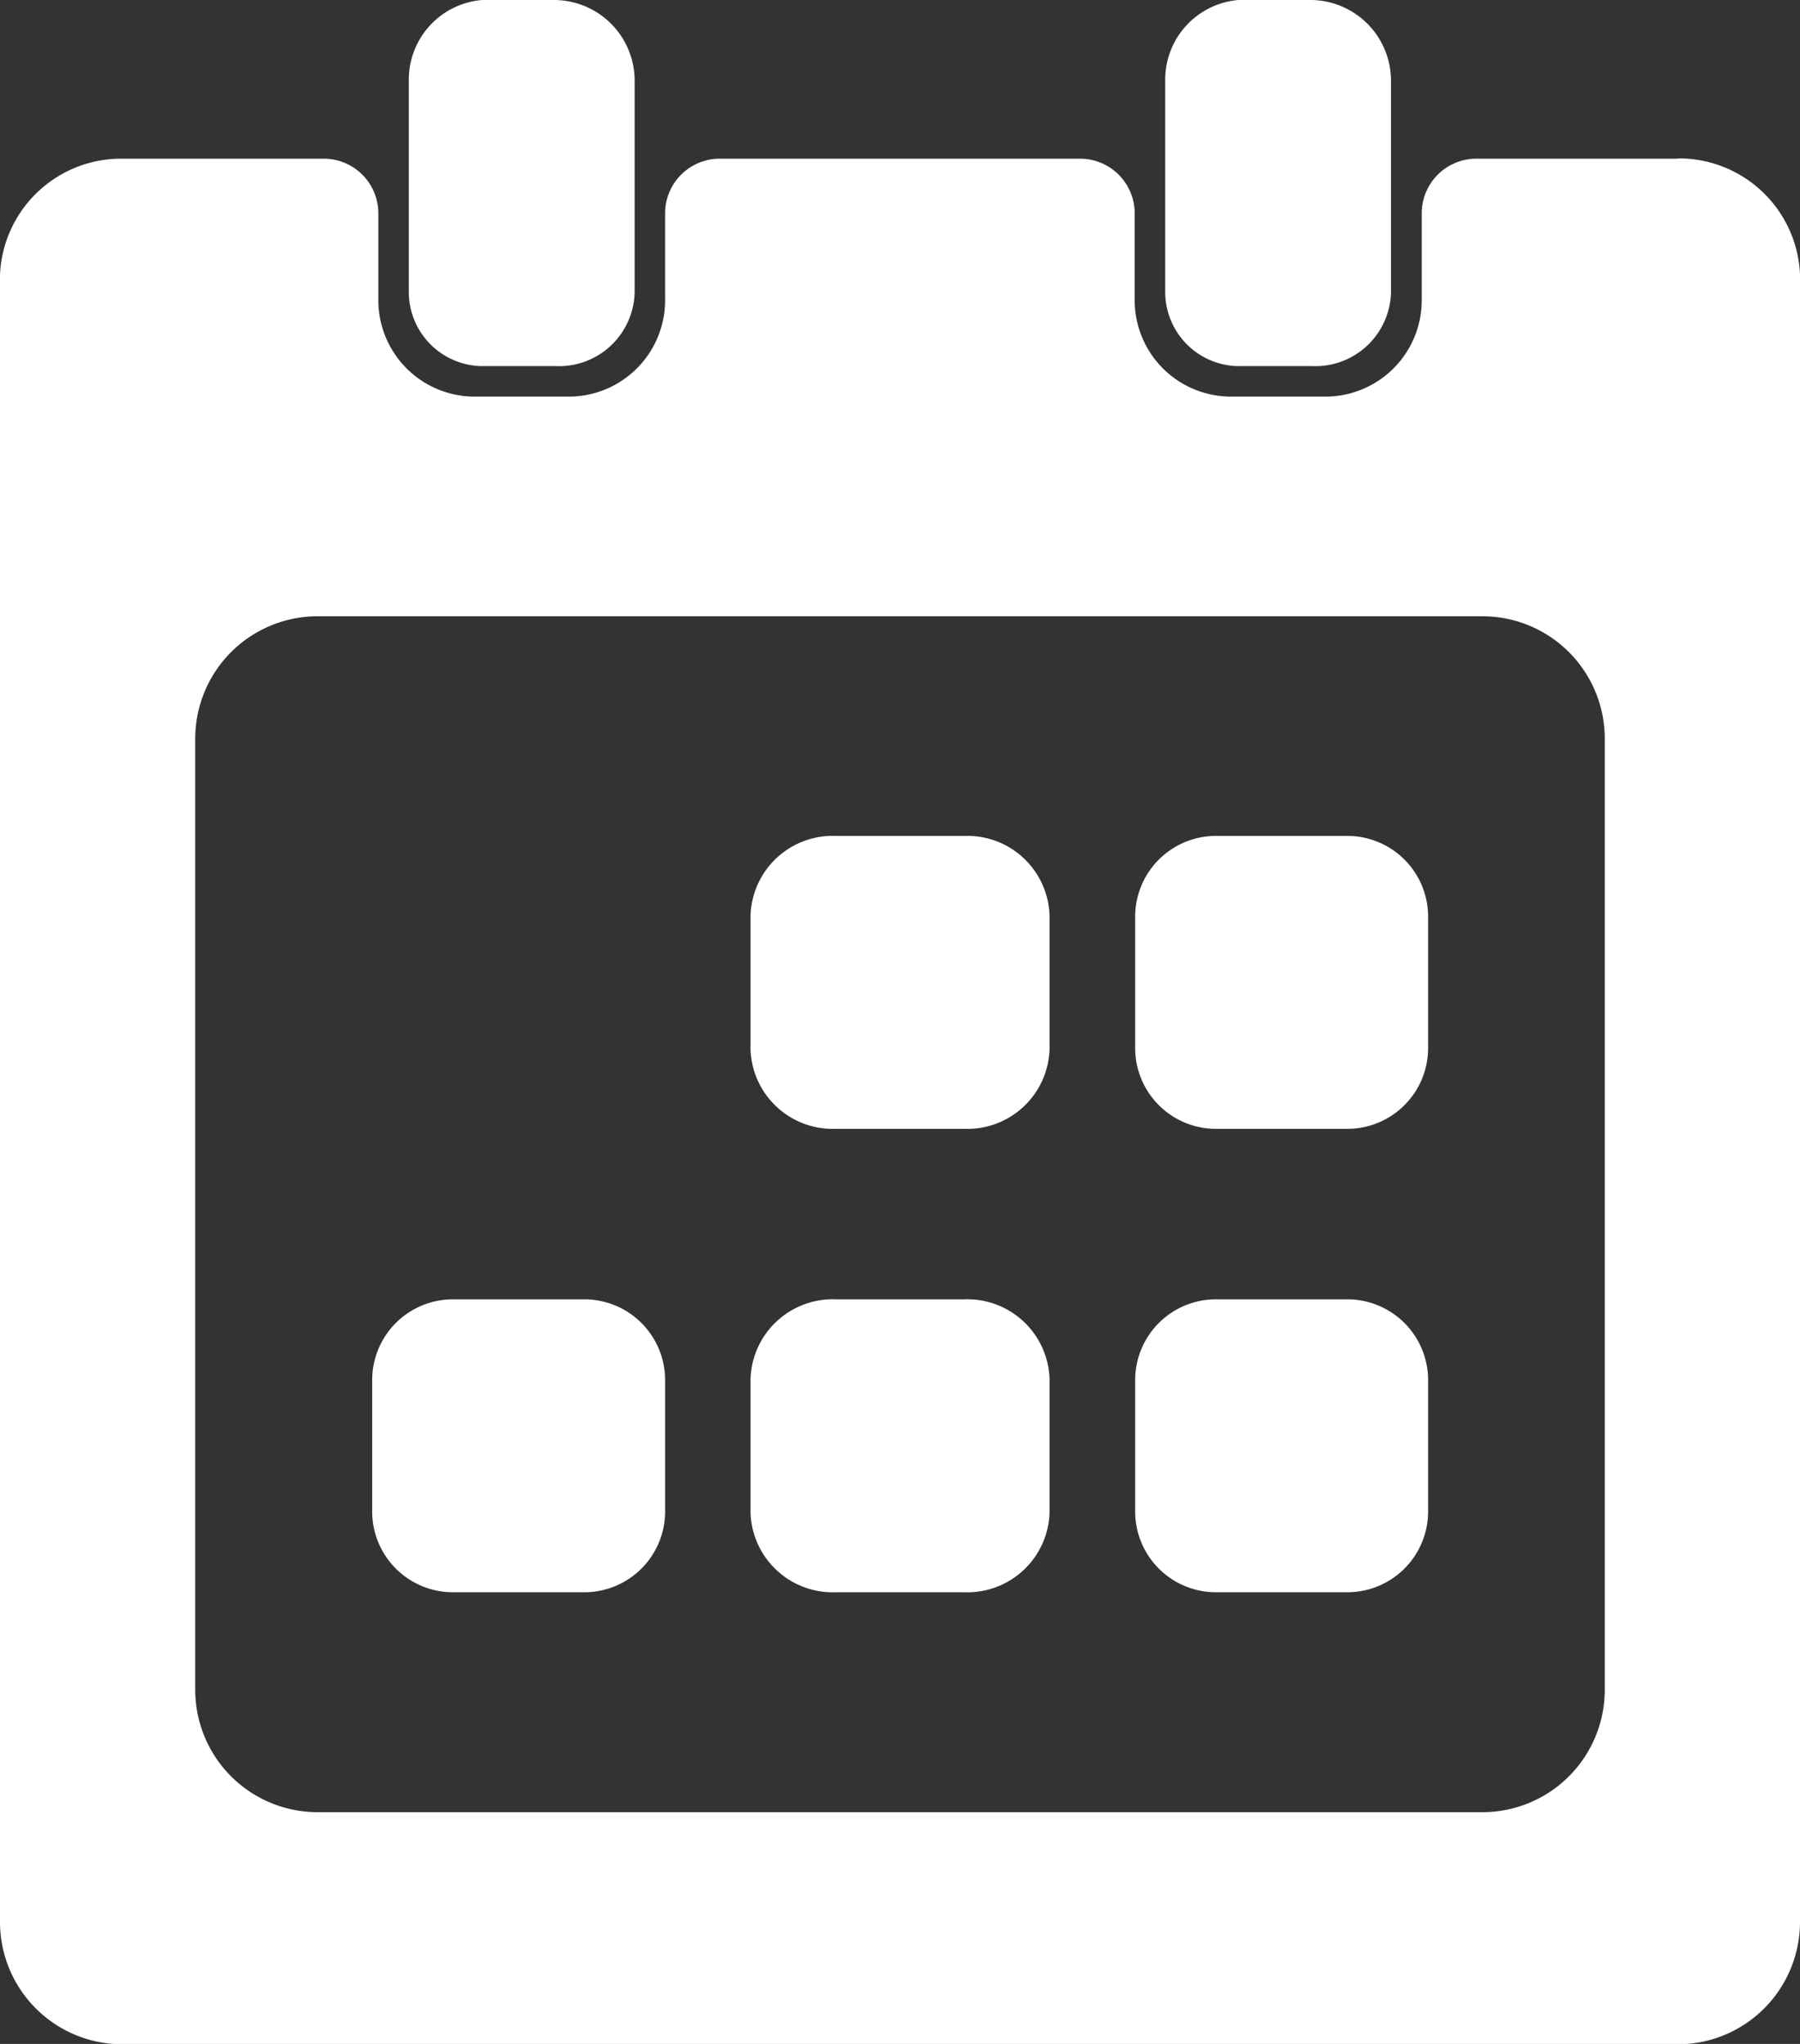 <svg xmlns="http://www.w3.org/2000/svg" width="26" height="29.525" data-name="グループ 1"><rect width="100%" height="100%" fill="#333333" stroke="none"/><defs><clipPath id="a"><path fill="#fff" d="M0 0h26v29.525H0z" data-name="長方形 76"/></clipPath></defs><g fill="#fff" clip-path="url(#a)" data-name="グループ 20"><path d="M24.237 2.292h-2.908a.79.79 0 0 0-.793.793v1.234a1.392 1.392 0 0 1-1.41 1.41H17.8a1.392 1.392 0 0 1-1.41-1.41V3.085a.79.79 0 0 0-.793-.793H10.4a.79.79 0 0 0-.793.793v1.234a1.392 1.392 0 0 1-1.41 1.41H6.875a1.392 1.392 0 0 1-1.41-1.41V3.085a.79.79 0 0 0-.793-.793H1.763A1.752 1.752 0 0 0 0 3.967v23.8a1.768 1.768 0 0 0 1.763 1.763h22.474A1.768 1.768 0 0 0 26 27.763v-23.8a1.752 1.752 0 0 0-1.763-1.675M23.18 24.414a1.768 1.768 0 0 1-1.763 1.763H4.583a1.768 1.768 0 0 1-1.763-1.763V10.665a1.768 1.768 0 0 1 1.763-1.763h16.834a1.768 1.768 0 0 1 1.763 1.763Z" data-name="パス 22"/><path d="M6.963 5.288h1.058A1.093 1.093 0 0 0 9.167 4.23V1.146A1.167 1.167 0 0 0 8.02 0H6.963a1.154 1.154 0 0 0-1.058 1.146v3.085a1.072 1.072 0 0 0 1.058 1.058" data-name="パス 23"/><path d="M13.926 12.075h-1.851a1.188 1.188 0 0 0-1.234 1.146v1.939a1.188 1.188 0 0 0 1.234 1.146h1.851a1.188 1.188 0 0 0 1.234-1.146v-1.939a1.188 1.188 0 0 0-1.234-1.146" data-name="パス 24"/><path d="M19.478 12.075h-1.935a1.167 1.167 0 0 0-1.146 1.146v1.939a1.167 1.167 0 0 0 1.146 1.146h1.939a1.167 1.167 0 0 0 1.146-1.146v-1.939a1.167 1.167 0 0 0-1.146-1.146" data-name="パス 25"/><path d="M8.461 18.769H6.522a1.167 1.167 0 0 0-1.146 1.146v1.939A1.167 1.167 0 0 0 6.522 23h1.939a1.167 1.167 0 0 0 1.146-1.146v-1.939a1.167 1.167 0 0 0-1.146-1.146" data-name="パス 26"/><path d="M13.926 18.769h-1.851a1.188 1.188 0 0 0-1.234 1.146v1.939A1.188 1.188 0 0 0 12.075 23h1.851a1.188 1.188 0 0 0 1.234-1.146v-1.939a1.188 1.188 0 0 0-1.234-1.146" data-name="パス 27"/><path d="M19.478 18.769h-1.935a1.167 1.167 0 0 0-1.146 1.146v1.939A1.167 1.167 0 0 0 17.543 23h1.939a1.167 1.167 0 0 0 1.146-1.146v-1.939a1.167 1.167 0 0 0-1.146-1.146" data-name="パス 28"/><path d="M17.889 5.288h1.057a1.093 1.093 0 0 0 1.146-1.058V1.146A1.167 1.167 0 0 0 18.949 0h-1.06a1.154 1.154 0 0 0-1.058 1.146v3.085a1.072 1.072 0 0 0 1.058 1.058" data-name="パス 29"/></g></svg>